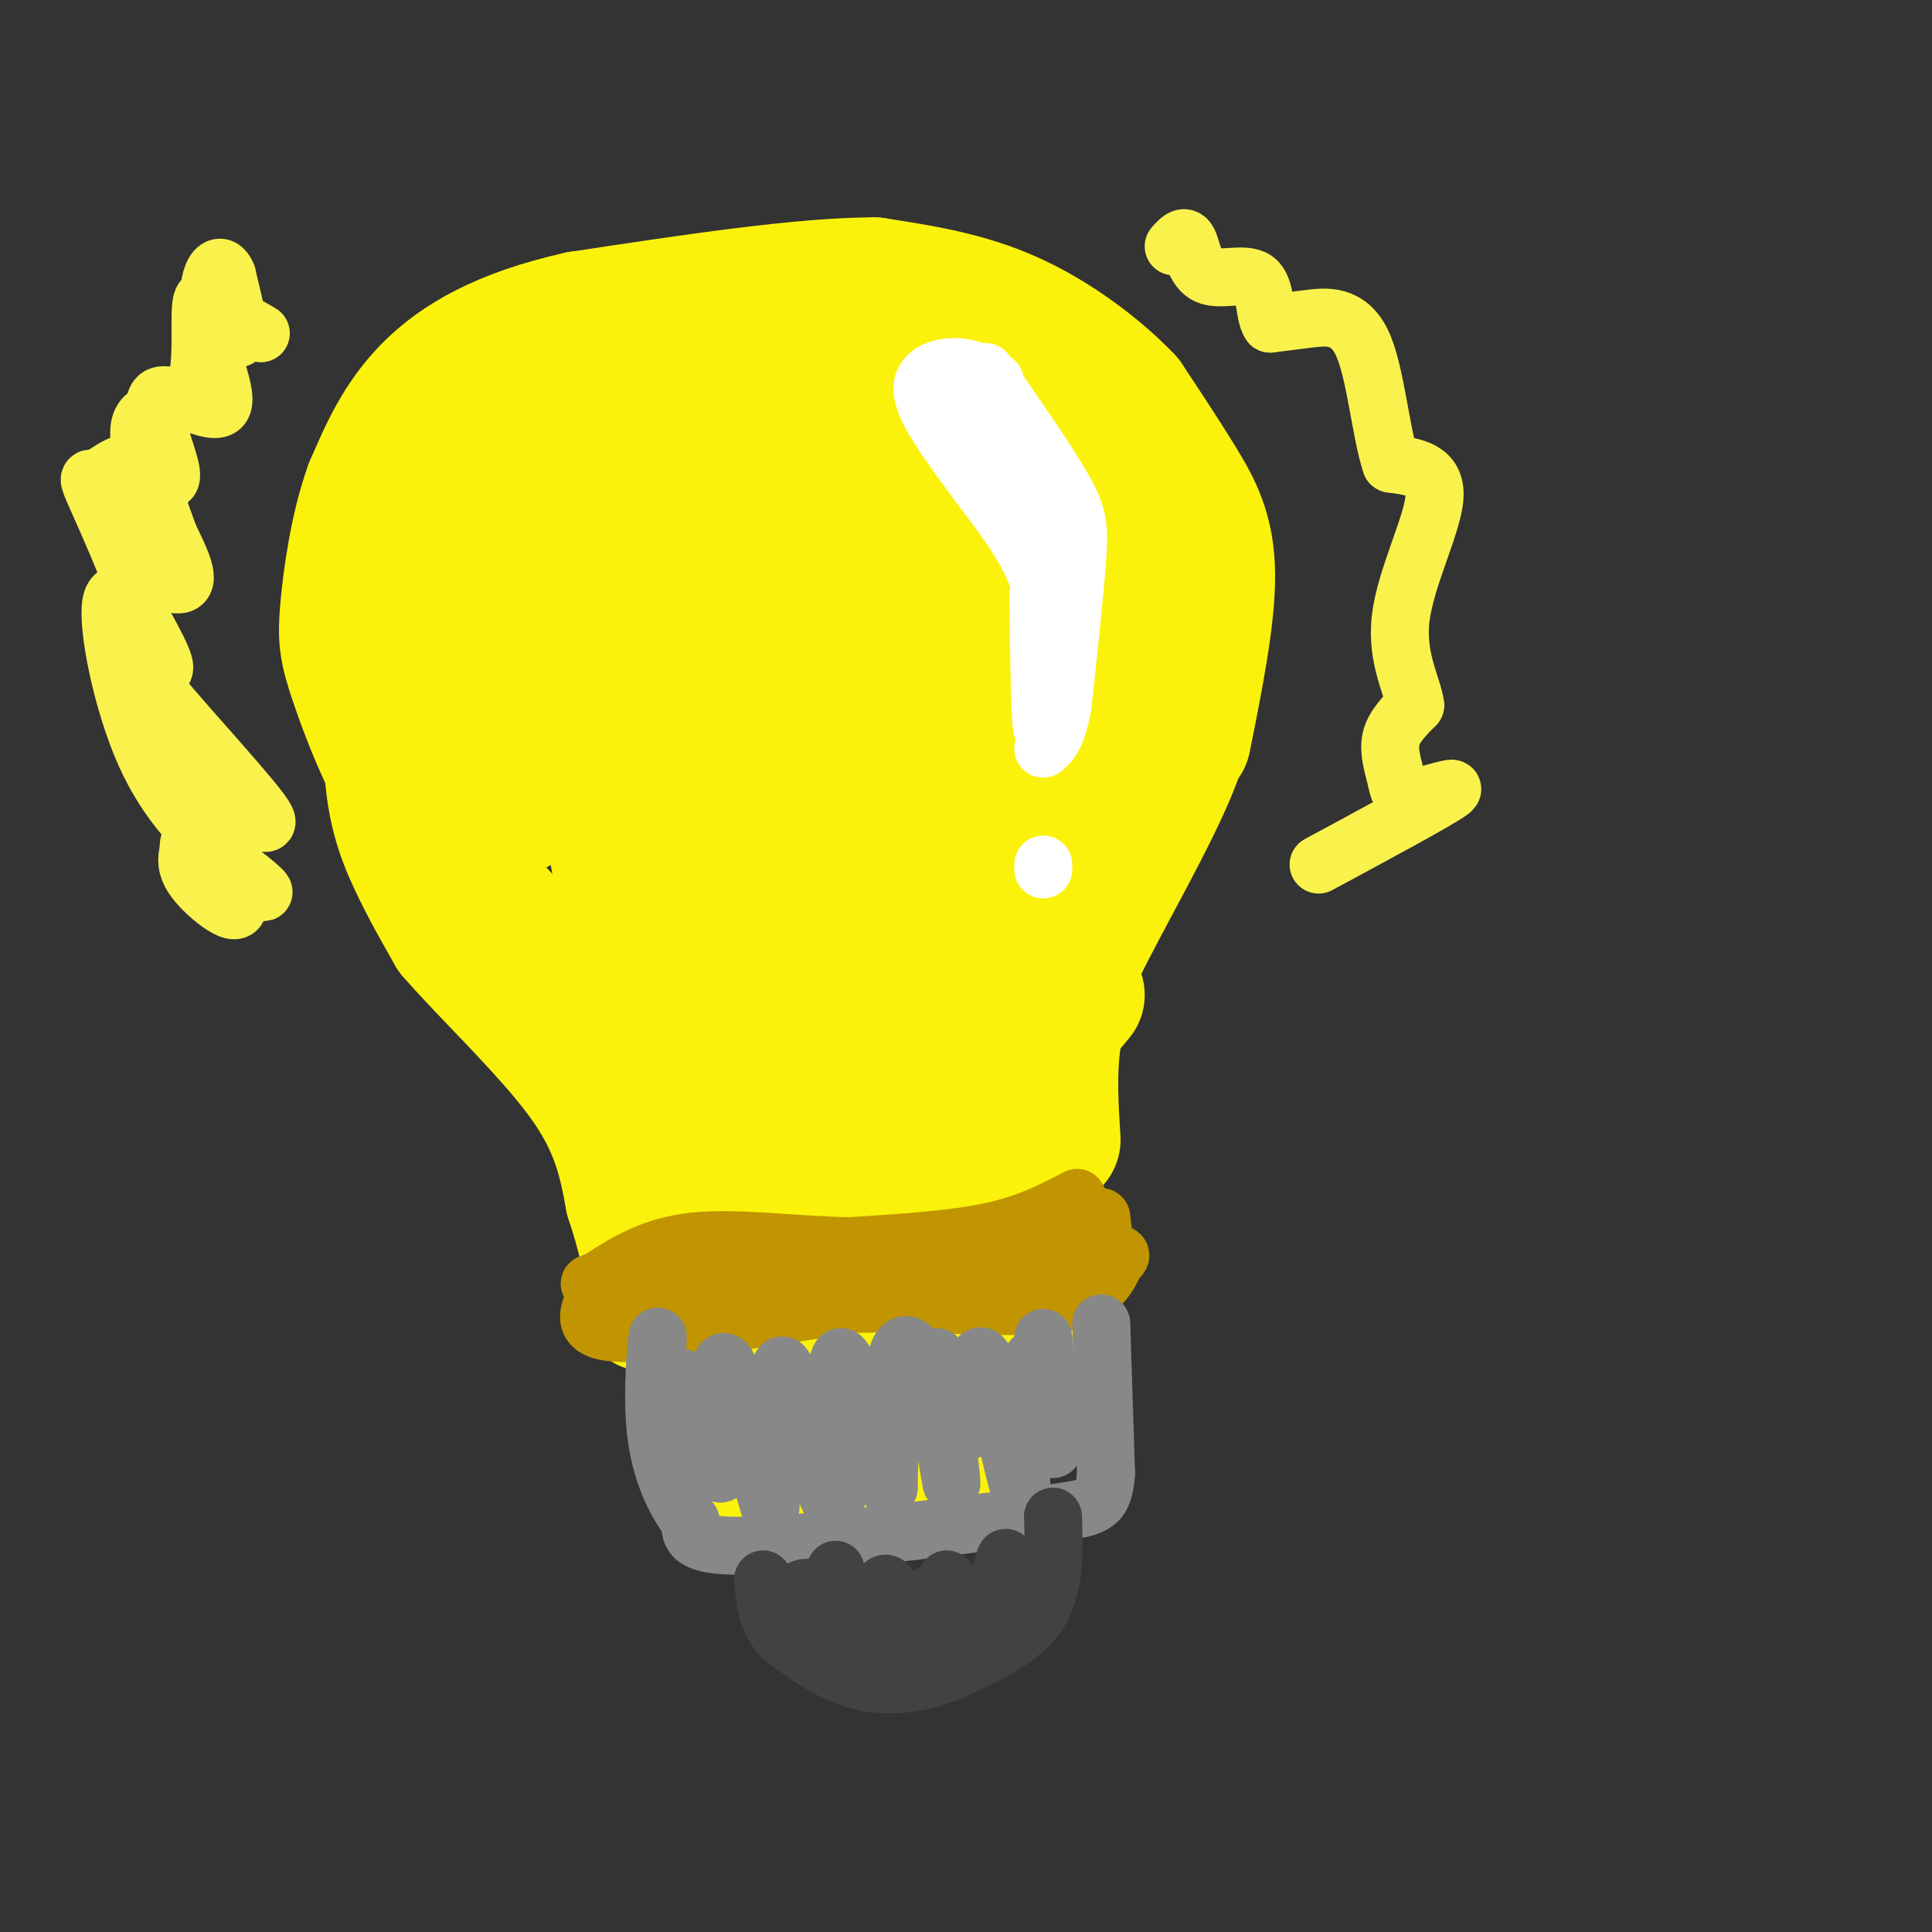 <svg viewBox='0 0 400 400' version='1.1' xmlns='http://www.w3.org/2000/svg' xmlns:xlink='http://www.w3.org/1999/xlink'><rect x="0" y="0" width="400" height="400" fill="#333333" stroke="none"/><g fill='none' stroke='#FBF20B' stroke-width='28' stroke-linecap='round' stroke-linejoin='round'><path d='M218,236c-0.417,-6.750 -0.833,-13.500 0,-20c0.833,-6.500 2.917,-12.750 5,-19'/><path d='M223,197c5.238,-10.952 15.833,-28.833 20,-40c4.167,-11.167 1.905,-15.619 0,-20c-1.905,-4.381 -3.452,-8.690 -5,-13'/><path d='M238,124c-2.927,-6.802 -7.743,-17.308 -13,-25c-5.257,-7.692 -10.954,-12.571 -17,-17c-6.046,-4.429 -12.442,-8.408 -22,-11c-9.558,-2.592 -22.279,-3.796 -35,-5'/><path d='M151,66c-8.155,-0.238 -11.042,1.667 -16,3c-4.958,1.333 -11.988,2.095 -17,13c-5.012,10.905 -8.006,31.952 -11,53'/><path d='M107,135c-1.833,14.167 -0.917,23.083 0,32'/><path d='M149,76c-4.333,-2.583 -8.667,-5.167 -19,1c-10.333,6.167 -26.667,21.083 -43,36'/><path d='M87,113c-7.670,6.137 -5.344,3.480 -5,10c0.344,6.520 -1.292,22.217 -1,33c0.292,10.783 2.512,16.652 5,22c2.488,5.348 5.244,10.174 8,15'/><path d='M94,193c6.800,7.889 19.800,20.111 27,30c7.200,9.889 8.600,17.444 10,25'/><path d='M131,248c2.500,7.500 3.750,13.750 5,20'/><path d='M134,270c-0.333,-1.250 -0.667,-2.500 12,-4c12.667,-1.500 38.333,-3.250 64,-5'/><path d='M210,261c12.000,-1.833 10.000,-3.917 8,-6'/><path d='M217,210c0.000,0.000 -14.000,58.000 -14,58'/><path d='M211,259c-0.689,9.000 -1.378,18.000 -3,25c-1.622,7.000 -4.178,12.000 -6,14c-1.822,2.000 -2.911,1.000 -4,0'/><path d='M198,281c-2.536,6.060 -5.071,12.119 -6,15c-0.929,2.881 -0.250,2.583 -8,4c-7.750,1.417 -23.929,4.548 -30,5c-6.071,0.452 -2.036,-1.774 2,-4'/><path d='M153,301c0.000,0.000 -12.000,-30.000 -12,-30'/><path d='M148,286c3.333,2.417 6.667,4.833 10,5c3.333,0.167 6.667,-1.917 10,-4'/><path d='M179,285c4.622,-1.287 9.244,-2.574 9,-3c-0.244,-0.426 -5.354,0.010 -7,-4c-1.646,-4.010 0.172,-12.464 3,-16c2.828,-3.536 6.665,-2.153 9,-3c2.335,-0.847 3.167,-3.923 4,-7'/><path d='M197,252c2.400,-5.711 6.400,-16.489 11,-25c4.600,-8.511 9.800,-14.756 15,-21'/><path d='M245,153c2.533,-12.622 5.067,-25.244 5,-34c-0.067,-8.756 -2.733,-13.644 -6,-19c-3.267,-5.356 -7.133,-11.178 -11,-17'/><path d='M233,83c-5.800,-6.111 -14.800,-12.889 -24,-17c-9.200,-4.111 -18.600,-5.556 -28,-7'/><path d='M181,59c-14.833,0.000 -37.917,3.500 -61,7'/><path d='M120,66c-15.844,3.533 -24.956,8.867 -31,15c-6.044,6.133 -9.022,13.067 -12,20'/><path d='M77,101c-2.982,8.198 -4.439,18.692 -5,25c-0.561,6.308 -0.228,8.429 2,15c2.228,6.571 6.351,17.592 13,28c6.649,10.408 15.825,20.204 25,30'/><path d='M112,199c10.512,10.024 24.292,20.083 32,29c7.708,8.917 9.345,16.690 10,23c0.655,6.310 0.327,11.155 0,16'/><path d='M164,257c16.898,-36.372 33.796,-72.743 41,-94c7.204,-21.257 4.715,-27.399 1,-40c-3.715,-12.601 -8.654,-31.662 -8,-33c0.654,-1.338 6.901,15.046 10,27c3.099,11.954 3.049,19.477 3,27'/><path d='M211,144c0.982,7.620 1.936,13.168 -3,29c-4.936,15.832 -15.764,41.946 -18,51c-2.236,9.054 4.119,1.047 8,-4c3.881,-5.047 5.287,-7.134 9,-15c3.713,-7.866 9.732,-21.511 14,-34c4.268,-12.489 6.783,-23.822 7,-33c0.217,-9.178 -1.865,-16.202 -3,-22c-1.135,-5.798 -1.324,-10.371 -4,1c-2.676,11.371 -7.838,38.685 -13,66'/><path d='M208,183c-3.040,12.718 -4.139,11.514 -8,22c-3.861,10.486 -10.485,32.663 -11,16c-0.515,-16.663 5.078,-72.168 7,-96c1.922,-23.832 0.171,-15.993 -3,-25c-3.171,-9.007 -7.763,-34.859 -12,-21c-4.237,13.859 -8.118,67.430 -12,121'/><path d='M169,200c-4.706,32.203 -10.472,52.209 -10,41c0.472,-11.209 7.180,-53.633 10,-80c2.820,-26.367 1.750,-36.676 0,-46c-1.750,-9.324 -4.180,-17.664 -7,-21c-2.820,-3.336 -6.028,-1.667 -8,-3c-1.972,-1.333 -2.706,-5.666 -3,13c-0.294,18.666 -0.147,60.333 0,102'/><path d='M151,206c0.923,21.426 3.230,23.990 2,5c-1.230,-18.990 -5.996,-59.536 -10,-78c-4.004,-18.464 -7.247,-14.848 -10,-12c-2.753,2.848 -5.016,4.928 -7,7c-1.984,2.072 -3.688,4.135 -2,20c1.688,15.865 6.768,45.533 7,47c0.232,1.467 -4.384,-25.266 -9,-52'/><path d='M122,143c-2.975,-12.654 -5.914,-18.289 -5,-21c0.914,-2.711 5.680,-2.498 8,-2c2.320,0.498 2.193,1.280 7,-9c4.807,-10.280 14.548,-31.622 14,-28c-0.548,3.622 -11.384,32.208 -16,47c-4.616,14.792 -3.012,15.790 -2,19c1.012,3.210 1.432,8.631 3,12c1.568,3.369 4.284,4.684 7,6'/><path d='M138,167c1.133,3.867 0.467,10.533 5,24c4.533,13.467 14.267,33.733 24,54'/><path d='M206,260c0.867,-4.533 1.733,-9.067 4,-4c2.267,5.067 5.933,19.733 7,27c1.067,7.267 -0.467,7.133 -2,7'/></g>
<g fill='none' stroke='#C09501' stroke-width='12' stroke-linecap='round' stroke-linejoin='round'><path d='M223,248c-5.083,2.667 -10.167,5.333 -18,7c-7.833,1.667 -18.417,2.333 -29,3'/><path d='M176,258c-10.733,-0.111 -23.067,-1.889 -32,-1c-8.933,0.889 -14.467,4.444 -20,8'/><path d='M124,265c-3.333,1.333 -1.667,0.667 0,0'/><path d='M123,269c-1.417,3.417 -2.833,6.833 6,7c8.833,0.167 27.917,-2.917 47,-6'/><path d='M176,270c16.067,-0.533 32.733,1.133 42,0c9.267,-1.133 11.133,-5.067 13,-9'/><path d='M231,261c2.000,-1.667 0.500,-1.333 -1,-1'/><path d='M228,252c0.638,4.770 1.276,9.541 0,11c-1.276,1.459 -4.466,-0.392 -5,-2c-0.534,-1.608 1.587,-2.971 0,-4c-1.587,-1.029 -6.882,-1.722 -10,-1c-3.118,0.722 -4.059,2.861 -5,5'/><path d='M208,261c-4.930,1.485 -14.754,2.697 -22,2c-7.246,-0.697 -11.912,-3.303 -15,-3c-3.088,0.303 -4.596,3.515 -8,4c-3.404,0.485 -8.702,-1.758 -14,-4'/><path d='M149,260c-3.452,1.036 -5.083,5.625 -10,7c-4.917,1.375 -13.119,-0.464 -5,-2c8.119,-1.536 32.560,-2.768 57,-4'/><path d='M191,261c12.595,0.321 15.583,3.125 20,3c4.417,-0.125 10.262,-3.179 12,-4c1.738,-0.821 -0.631,0.589 -3,2'/></g>
<g fill='none' stroke='#888888' stroke-width='12' stroke-linecap='round' stroke-linejoin='round'><path d='M228,274c0.000,0.000 1.000,31.000 1,31'/><path d='M229,305c-0.467,6.422 -2.133,6.978 -9,8c-6.867,1.022 -18.933,2.511 -31,4'/><path d='M189,317c-12.911,1.511 -29.689,3.289 -38,3c-8.311,-0.289 -8.156,-2.644 -8,-5'/><path d='M143,315c-2.821,-3.393 -5.875,-9.375 -7,-17c-1.125,-7.625 -0.321,-16.893 0,-20c0.321,-3.107 0.161,-0.054 0,3'/><path d='M216,277c1.089,11.933 2.178,23.867 2,23c-0.178,-0.867 -1.622,-14.533 -3,-18c-1.378,-3.467 -2.689,3.267 -4,10'/><path d='M211,292c-0.238,6.881 1.167,19.083 0,16c-1.167,-3.083 -4.905,-21.452 -7,-26c-2.095,-4.548 -2.548,4.726 -3,14'/><path d='M194,281c1.524,12.732 3.048,25.464 3,26c-0.048,0.536 -1.667,-11.125 -4,-19c-2.333,-7.875 -5.381,-11.964 -7,-8c-1.619,3.964 -1.810,15.982 -2,28'/><path d='M184,308c-2.649,-3.985 -8.271,-27.949 -10,-27c-1.729,0.949 0.433,26.811 -1,30c-1.433,3.189 -6.463,-16.295 -9,-24c-2.537,-7.705 -2.582,-3.630 -3,1c-0.418,4.630 -1.209,9.815 -2,15'/><path d='M159,303c0.059,5.584 1.207,12.042 0,8c-1.207,-4.042 -4.771,-18.586 -7,-25c-2.229,-6.414 -3.125,-4.699 -3,2c0.125,6.699 1.271,18.383 0,17c-1.271,-1.383 -4.957,-15.834 -7,-19c-2.043,-3.166 -2.441,4.953 -2,10c0.441,5.047 1.720,7.024 3,9'/><path d='M143,305c0.500,0.667 0.250,-2.167 0,-5'/></g>
<g fill='none' stroke='#424242' stroke-width='12' stroke-linecap='round' stroke-linejoin='round'><path d='M218,314c0.250,7.333 0.500,14.667 -3,20c-3.500,5.333 -10.750,8.667 -18,12'/><path d='M197,346c-6.311,2.711 -13.089,3.489 -19,2c-5.911,-1.489 -10.956,-5.244 -16,-9'/><path d='M162,339c-3.333,-3.500 -3.667,-7.750 -4,-12'/><path d='M173,325c0.000,0.000 4.000,18.000 4,18'/><path d='M196,327c2.378,5.422 4.756,10.844 7,9c2.244,-1.844 4.356,-10.956 5,-13c0.644,-2.044 -0.178,2.978 -1,8'/><path d='M207,331c-2.052,3.392 -6.682,7.873 -9,7c-2.318,-0.873 -2.326,-7.098 -4,-8c-1.674,-0.902 -5.016,3.521 -7,3c-1.984,-0.521 -2.611,-5.986 -4,-5c-1.389,0.986 -3.540,8.425 -5,10c-1.460,1.575 -2.230,-2.712 -3,-7'/><path d='M175,331c-3.452,-1.988 -10.583,-3.458 -9,-1c1.583,2.458 11.881,8.845 17,10c5.119,1.155 5.060,-2.923 5,-7'/><path d='M188,333c0.833,-0.500 0.417,1.750 0,4'/></g>
<g fill='none' stroke='#FFFFFF' stroke-width='12' stroke-linecap='round' stroke-linejoin='round'><path d='M204,77c6.356,9.133 12.711,18.267 16,24c3.289,5.733 3.511,8.067 3,15c-0.511,6.933 -1.756,18.467 -3,30'/><path d='M220,146c-1.167,6.500 -2.583,7.750 -4,9'/><path d='M216,179c0.000,0.000 0.000,1.000 0,1'/></g>
<g fill='none' stroke='#F9F24D' stroke-width='12' stroke-linecap='round' stroke-linejoin='round'><path d='M273,179c12.099,-6.522 24.198,-13.043 27,-15c2.802,-1.957 -3.692,0.651 -7,1c-3.308,0.349 -3.429,-1.560 -4,-4c-0.571,-2.440 -1.592,-5.411 -1,-8c0.592,-2.589 2.796,-4.794 5,-7'/><path d='M293,146c-0.429,-3.750 -4.000,-9.625 -3,-18c1.000,-8.375 6.571,-19.250 7,-25c0.429,-5.750 -4.286,-6.375 -9,-7'/><path d='M288,96c-2.190,-6.429 -3.167,-19.000 -6,-25c-2.833,-6.000 -7.524,-5.429 -11,-5c-3.476,0.429 -5.738,0.714 -8,1'/><path d='M263,67c-1.365,-1.938 -0.778,-7.282 -3,-9c-2.222,-1.718 -7.252,0.191 -10,-1c-2.748,-1.191 -3.214,-5.483 -4,-7c-0.786,-1.517 -1.893,-0.258 -3,1'/><path d='M54,69c-5.937,-3.473 -11.874,-6.946 -12,-3c-0.126,3.946 5.557,15.312 4,18c-1.557,2.688 -10.356,-3.300 -13,-2c-2.644,1.300 0.865,9.888 2,14c1.135,4.112 -0.104,3.746 -2,3c-1.896,-0.746 -4.448,-1.873 -7,-3'/><path d='M26,96c-2.286,0.319 -4.502,2.618 -6,3c-1.498,0.382 -2.280,-1.152 0,4c2.280,5.152 7.621,16.989 8,20c0.379,3.011 -4.206,-2.805 -5,2c-0.794,4.805 2.202,20.230 7,31c4.798,10.770 11.399,16.885 18,23'/><path d='M48,179c4.829,5.235 7.900,6.822 6,5c-1.900,-1.822 -8.773,-7.051 -12,-9c-3.227,-1.949 -2.810,-0.616 -3,1c-0.190,1.616 -0.989,3.516 2,7c2.989,3.484 9.766,8.553 8,3c-1.766,-5.553 -12.076,-21.730 -14,-27c-1.924,-5.270 4.538,0.365 11,6'/><path d='M46,165c5.006,3.279 12.022,8.477 8,3c-4.022,-5.477 -19.080,-21.631 -23,-27c-3.920,-5.369 3.300,0.045 3,-3c-0.300,-3.045 -8.119,-14.551 -8,-18c0.119,-3.449 8.177,1.157 11,1c2.823,-0.157 0.412,-5.079 -2,-10'/><path d='M35,111c-2.335,-6.685 -7.173,-18.399 -6,-23c1.173,-4.601 8.356,-2.089 11,-7c2.644,-4.911 0.750,-17.245 2,-19c1.250,-1.755 5.643,7.070 7,8c1.357,0.930 -0.321,-6.035 -2,-13'/><path d='M47,57c-0.933,-2.378 -2.267,-1.822 -3,0c-0.733,1.822 -0.867,4.911 -1,8'/></g>
<g fill='none' stroke='#FFFFFF' stroke-width='12' stroke-linecap='round' stroke-linejoin='round'><path d='M206,79c-2.378,-1.444 -4.756,-2.889 -8,-3c-3.244,-0.111 -7.356,1.111 -7,5c0.356,3.889 5.178,10.444 10,17'/><path d='M201,98c4.622,6.422 11.178,13.978 14,22c2.822,8.022 1.911,16.511 1,25'/><path d='M215,123c0.156,14.556 0.311,29.111 1,28c0.689,-1.111 1.911,-17.889 1,-29c-0.911,-11.111 -3.956,-16.556 -7,-22'/><path d='M210,100c-1.444,-6.133 -1.556,-10.467 -3,-13c-1.444,-2.533 -4.222,-3.267 -7,-4'/><path d='M198,83c0.000,0.000 2.000,2.000 2,2'/></g>
</svg>